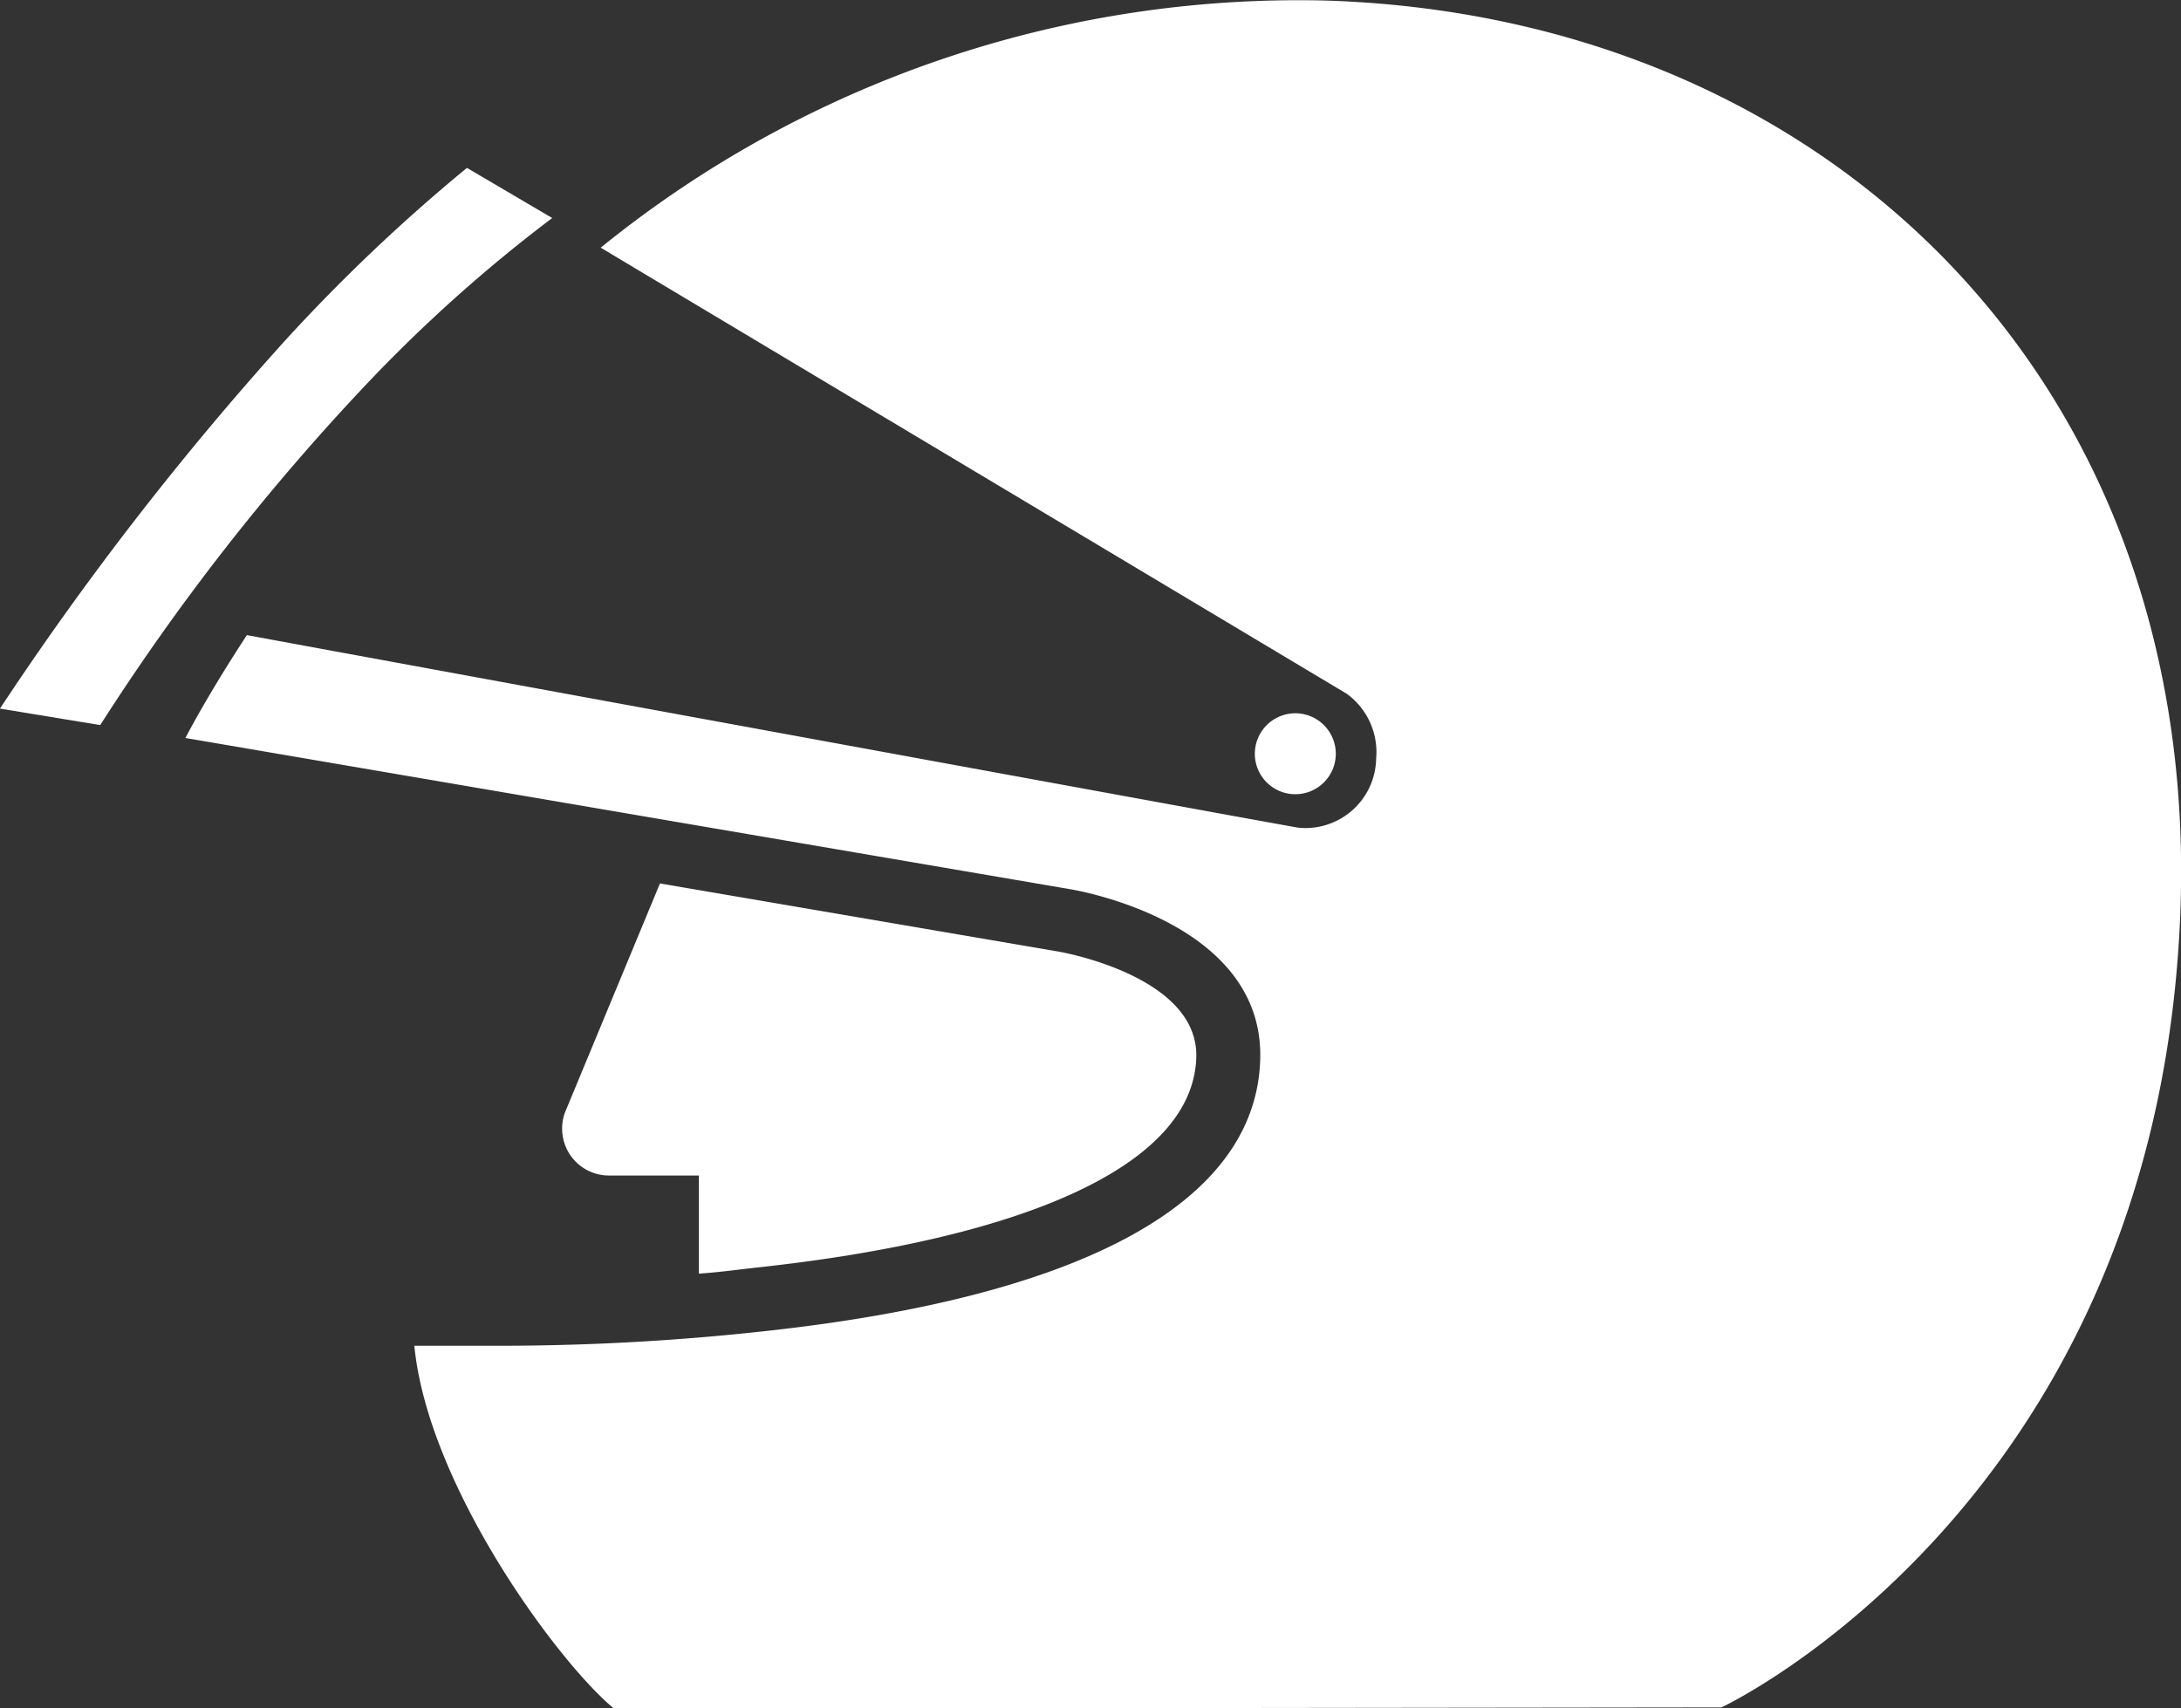 <svg id="icon-user" xmlns="http://www.w3.org/2000/svg" width="39.71" height="31.108" viewBox="0 0 39.71 31.108">
  <rect x="0" y="0" width="39.71" height="31.108" fill="#333333" stroke="none"/>
  <path id="Path_2929" data-name="Path 2929" d="M-316.6,325.187c4.848-.53,7.9-1.86,7.959-3.821.047-1.488-2.479-1.922-2.5-1.926l-7.265-1.242-1.715,4.135a.811.811,0,0,0-.066.331.852.852,0,0,0,.852.852h1.638v1.787C-317.275,325.272-317.056,325.237-316.6,325.187Z" transform="translate(330.422 -302.111)" fill="#fff"/>
  <path id="Path_2930" data-name="Path 2930" d="M-337.437,285.4a31.964,31.964,0,0,0-3.373,3.212,56.467,56.467,0,0,0-5.13,6.634l1.826.3a41.734,41.734,0,0,1,4.848-6.208,27.333,27.333,0,0,1,3.381-3.025Z" transform="translate(345.939 -282.343)" fill="#fff"/>
  <path id="Path_2931" data-name="Path 2931" d="M-316.685,277.719a20.172,20.172,0,0,0-13.2,4.5l13.584,8.123a1.314,1.314,0,0,1,.535,1.178,1.288,1.288,0,0,1-1.412,1.261c-.08-.006-14.855-2.716-19.149-3.507-.59.9-.964,1.576-1.119,1.873l16.095,2.751c.14.023,3.553.6,3.474,3.107-.083,2.662-3.362,4.324-8.994,4.94a44.168,44.168,0,0,1-4.791.269c-.144,0-1.479,0-1.616,0,.251,2.568,2.636,5.787,3.639,6.61l20.16-.025s7.865-3.679,8.349-14.327C-300.688,284.694-307.522,278.009-316.685,277.719Z" transform="translate(340.822 -277.709)" fill="#fff"/>
  <path id="Path_2932" data-name="Path 2932" d="M-288.438,311.132a.738.738,0,0,1,.737-.737.737.737,0,0,1,.737.737.737.737,0,0,1-.737.737A.737.737,0,0,1-288.438,311.132Z" transform="translate(311.285 -297.407)" fill="#fff"/>
</svg>
